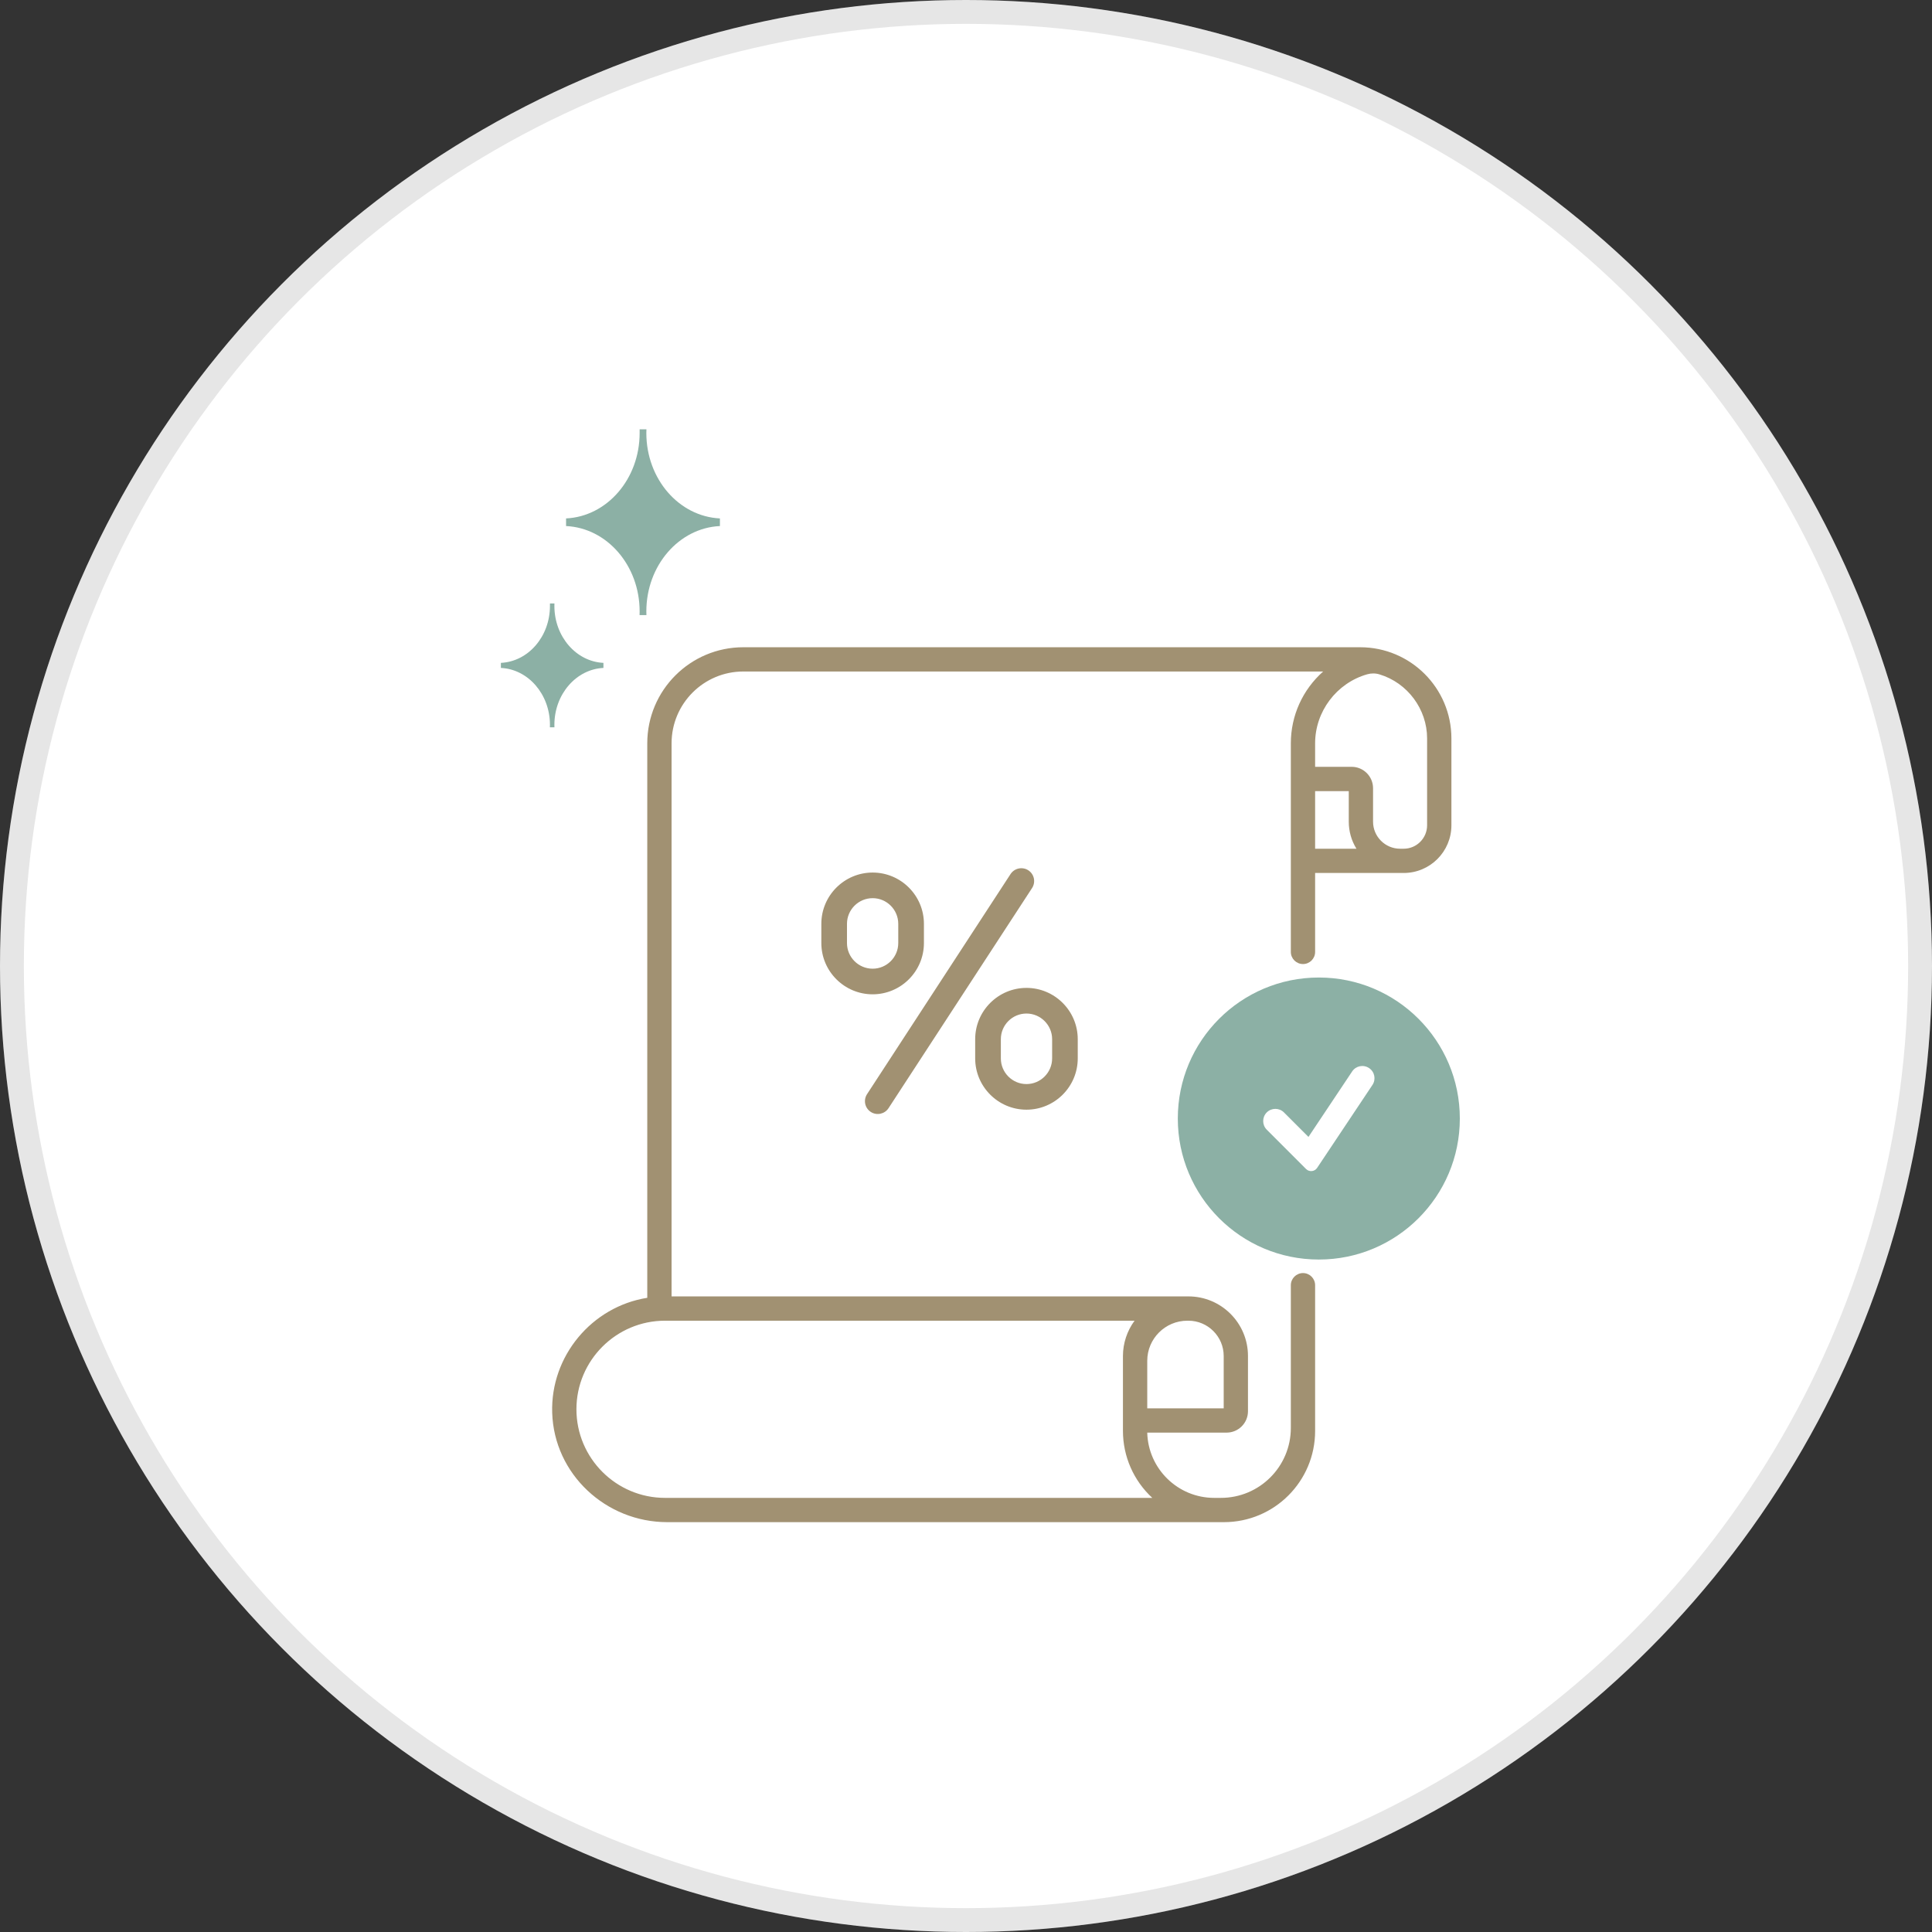 <?xml version="1.0" encoding="UTF-8"?> <svg xmlns="http://www.w3.org/2000/svg" width="81" height="81" viewBox="0 0 81 81" fill="none"><rect x="0" y="0" width="81" height="81" fill="#333333" stroke="none"/> <circle cx="40.5" cy="40.5" r="40.5" fill="white"></circle> <circle cx="40.5" cy="40.5" r="40" stroke="black" stroke-opacity="0.1"></circle> <path d="M23.243 25.405C23.243 25.37 23.244 25.334 23.245 25.301H23.057C23.057 25.301 23.057 25.37 23.057 25.405C23.057 26.689 22.144 27.737 21 27.791V27.794V28.001V28.003C22.144 28.058 23.057 29.105 23.057 30.39C23.057 30.424 23.056 30.459 23.054 30.493H23.057H23.243H23.245C23.244 30.459 23.243 30.424 23.243 30.39C23.243 29.105 24.156 28.058 25.299 28.003V28.001V27.794V27.791C24.156 27.737 23.243 26.689 23.243 25.405Z" fill="#8CB0A5"></path> <path d="M27.098 18.155C27.098 18.103 27.099 18.052 27.102 18H26.817C26.817 18 26.817 18.103 26.817 18.155C26.817 20.082 25.449 21.654 23.733 21.735V21.74V22.05V22.055C25.449 22.135 26.817 23.707 26.817 25.634C26.817 25.686 26.816 25.737 26.814 25.789H26.817H27.098H27.102C27.099 25.737 27.098 25.686 27.098 25.634C27.098 23.707 28.467 22.135 30.183 22.055V22.05V21.74V21.735C28.467 21.654 27.098 20.082 27.098 18.155Z" fill="#8CB0A5"></path> <path d="M57.541 45.486L55.221 48.965C55.116 49.123 54.891 49.145 54.757 49.011L53.109 47.362C52.91 47.162 52.91 46.839 53.109 46.639C53.308 46.44 53.632 46.44 53.831 46.639L54.858 47.666L56.69 44.92C56.846 44.685 57.163 44.622 57.398 44.779C57.633 44.934 57.697 45.251 57.541 45.486ZM55.293 40.983C52.027 40.983 49.38 43.63 49.38 46.895C49.38 50.16 52.027 52.807 55.293 52.807C58.557 52.807 61.204 50.16 61.204 46.895C61.204 43.63 58.557 40.983 55.293 40.983Z" fill="#8CB0A5"></path> <path d="M59.832 34.6C59.832 35.142 59.392 35.583 58.85 35.583H58.7C58.074 35.583 57.566 35.073 57.566 34.449V33.047C57.566 32.552 57.164 32.149 56.669 32.149H55.137V31.164C55.137 29.83 56.034 28.64 57.317 28.271C57.488 28.222 57.668 28.222 57.836 28.274C59.011 28.628 59.832 29.732 59.832 30.959V34.6ZM55.137 35.583V33.169H56.548V34.449C56.548 34.853 56.658 35.242 56.87 35.583H55.137ZM47.567 55.371C47.253 55.798 47.08 56.319 47.08 56.85V59.996C47.082 61.064 47.527 62.076 48.31 62.799H27.881C25.833 62.799 24.167 61.133 24.167 59.085C24.167 57.037 25.833 55.371 27.881 55.371H47.567ZM48.099 57.053C48.099 56.125 48.853 55.371 49.781 55.371H49.824C50.64 55.371 51.304 56.035 51.304 56.85V59.045H48.099V57.053ZM57.026 27.136H31.166C28.941 27.136 27.137 28.939 27.137 31.164V54.411C24.811 54.781 23.076 56.857 23.151 59.231C23.231 61.804 25.402 63.817 27.975 63.817C32.865 63.817 45.065 63.817 51.314 63.817C53.426 63.817 55.137 62.105 55.137 59.993V53.883C55.137 53.603 54.909 53.374 54.629 53.374C54.348 53.374 54.119 53.603 54.119 53.883V59.866C54.119 61.487 52.807 62.799 51.186 62.799H50.904C49.381 62.799 48.136 61.578 48.099 60.063H51.426C51.92 60.063 52.322 59.662 52.322 59.166V56.85C52.322 55.47 51.203 54.352 49.824 54.352H49.578C49.549 54.352 49.52 54.353 49.489 54.353V54.352H28.156V31.164C28.156 29.502 29.503 28.153 31.166 28.153H55.474C54.61 28.921 54.119 30.007 54.119 31.164V39.91C54.119 40.191 54.348 40.418 54.629 40.418C54.909 40.418 55.137 40.191 55.137 39.91V36.6H58.85C59.955 36.6 60.851 35.705 60.851 34.6V30.959C60.851 28.847 59.137 27.136 57.026 27.136Z" fill="#A19172"></path> <path d="M36.586 37.656C35.993 37.656 35.51 38.139 35.51 38.732V39.538C35.51 40.131 35.993 40.613 36.586 40.613C37.178 40.613 37.66 40.131 37.66 39.538V38.732C37.66 38.139 37.178 37.656 36.586 37.656ZM36.586 41.687C35.4 41.687 34.435 40.723 34.435 39.538V38.732C34.435 37.546 35.4 36.582 36.586 36.582C37.771 36.582 38.736 37.546 38.736 38.732V39.538C38.736 40.723 37.771 41.687 36.586 41.687Z" fill="#A19172"></path> <path d="M43.035 42.493C42.442 42.493 41.961 42.976 41.961 43.568V44.374C41.961 44.966 42.442 45.45 43.035 45.45C43.627 45.45 44.111 44.966 44.111 44.374V43.568C44.111 42.976 43.627 42.493 43.035 42.493ZM43.035 46.524C41.85 46.524 40.885 45.56 40.885 44.374V43.568C40.885 42.383 41.85 41.418 43.035 41.418C44.22 41.418 45.185 42.383 45.185 43.568V44.374C45.185 45.56 44.22 46.524 43.035 46.524Z" fill="#A19172"></path> <path d="M36.508 46.618C36.258 46.455 36.189 46.123 36.351 45.873L42.368 36.645C42.531 36.397 42.865 36.326 43.113 36.488C43.362 36.651 43.432 36.983 43.269 37.233L37.252 46.461C37.089 46.709 36.757 46.78 36.508 46.618Z" fill="#A19172"></path> </svg> 